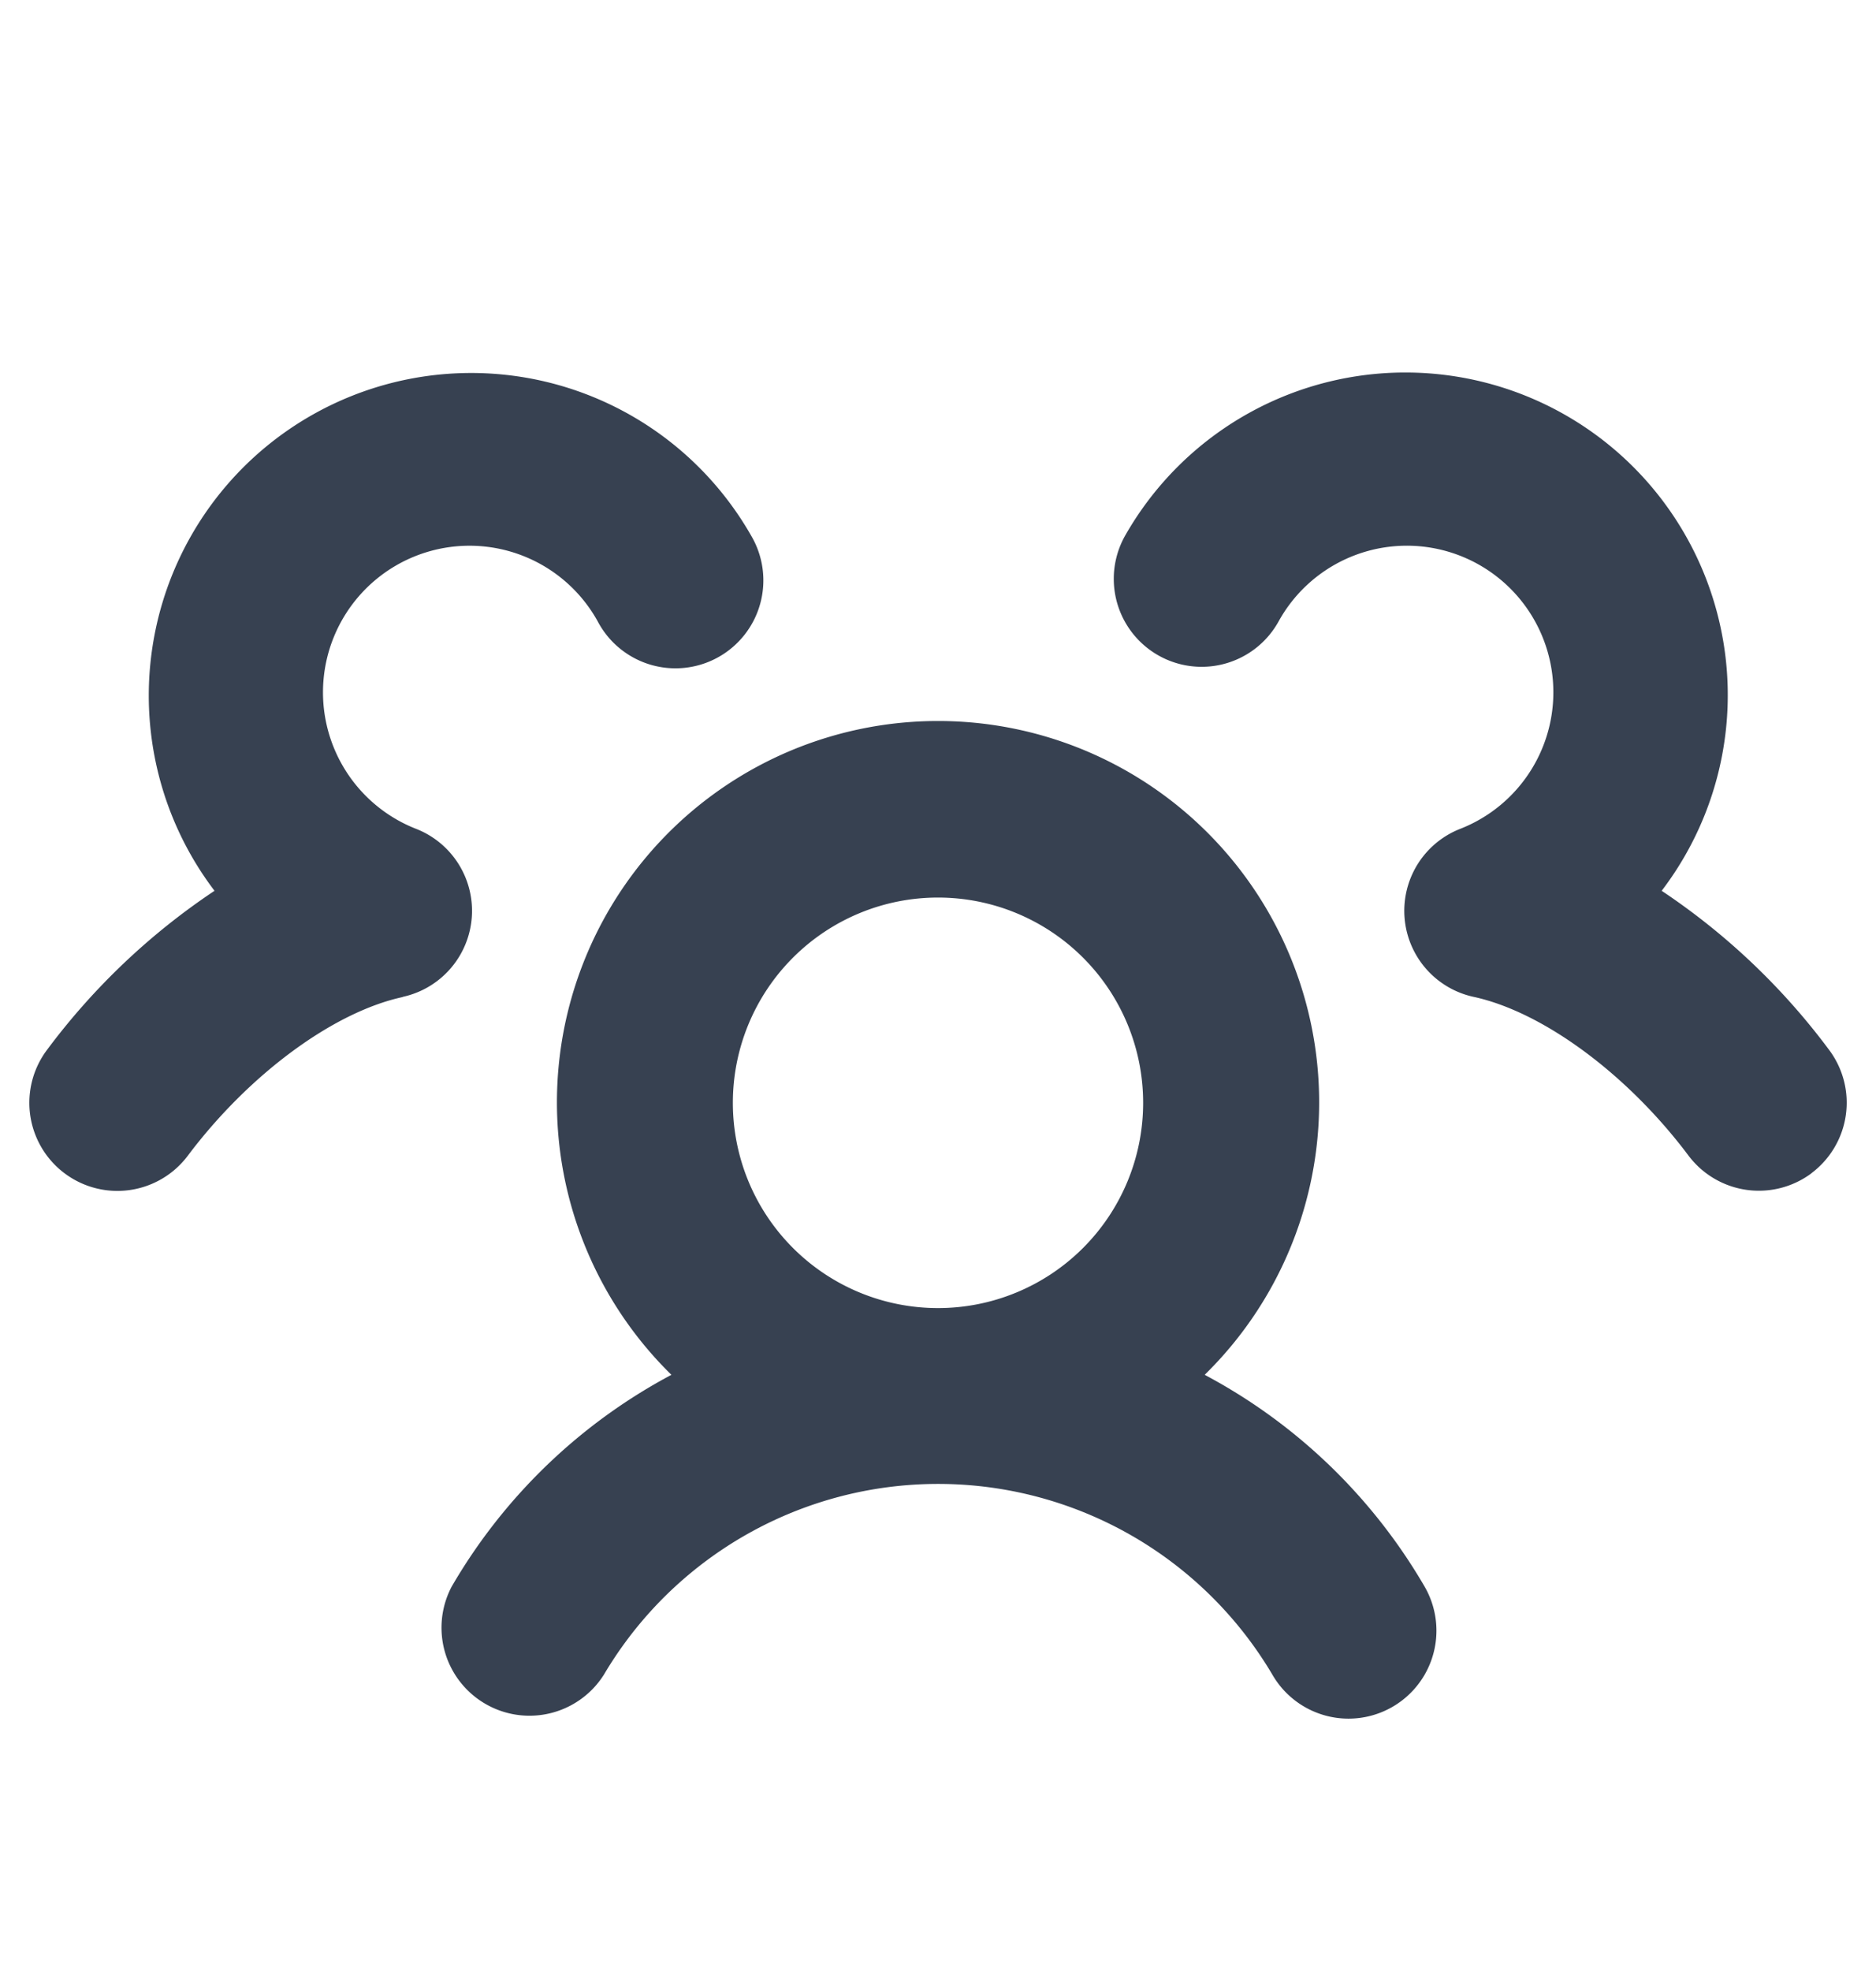 <svg width="20" height="21" fill="none" xmlns="http://www.w3.org/2000/svg"><path d="M12.843 14.648a4.063 4.063 0 10-5.685 0 5.928 5.928 0 00-2.343 2.257.938.938 0 001.623.938 4.14 4.14 0 017.127 0 .937.937 0 101.623-.938 5.929 5.929 0 00-2.345-2.257zm-5.03-2.898a2.187 2.187 0 114.374 0 2.187 2.187 0 01-4.374 0zm11.5.75A.939.939 0 0118 12.311c-.65-.866-1.55-1.53-2.29-1.69a.938.938 0 01-.143-1.79 1.562 1.562 0 10-1.936-2.21.937.937 0 11-1.64-.907 3.437 3.437 0 115.724 3.777 7.202 7.202 0 011.785 1.695.938.938 0 01-.186 1.312zm-15.02-1.877c-.74.16-1.64.824-2.292 1.692a.938.938 0 01-1.499-1.13 7.217 7.217 0 011.785-1.694 3.437 3.437 0 115.725-3.777.937.937 0 11-1.64.906 1.562 1.562 0 10-1.936 2.211.938.938 0 01-.142 1.79l-.001.002z" fill="#374151"/></svg>